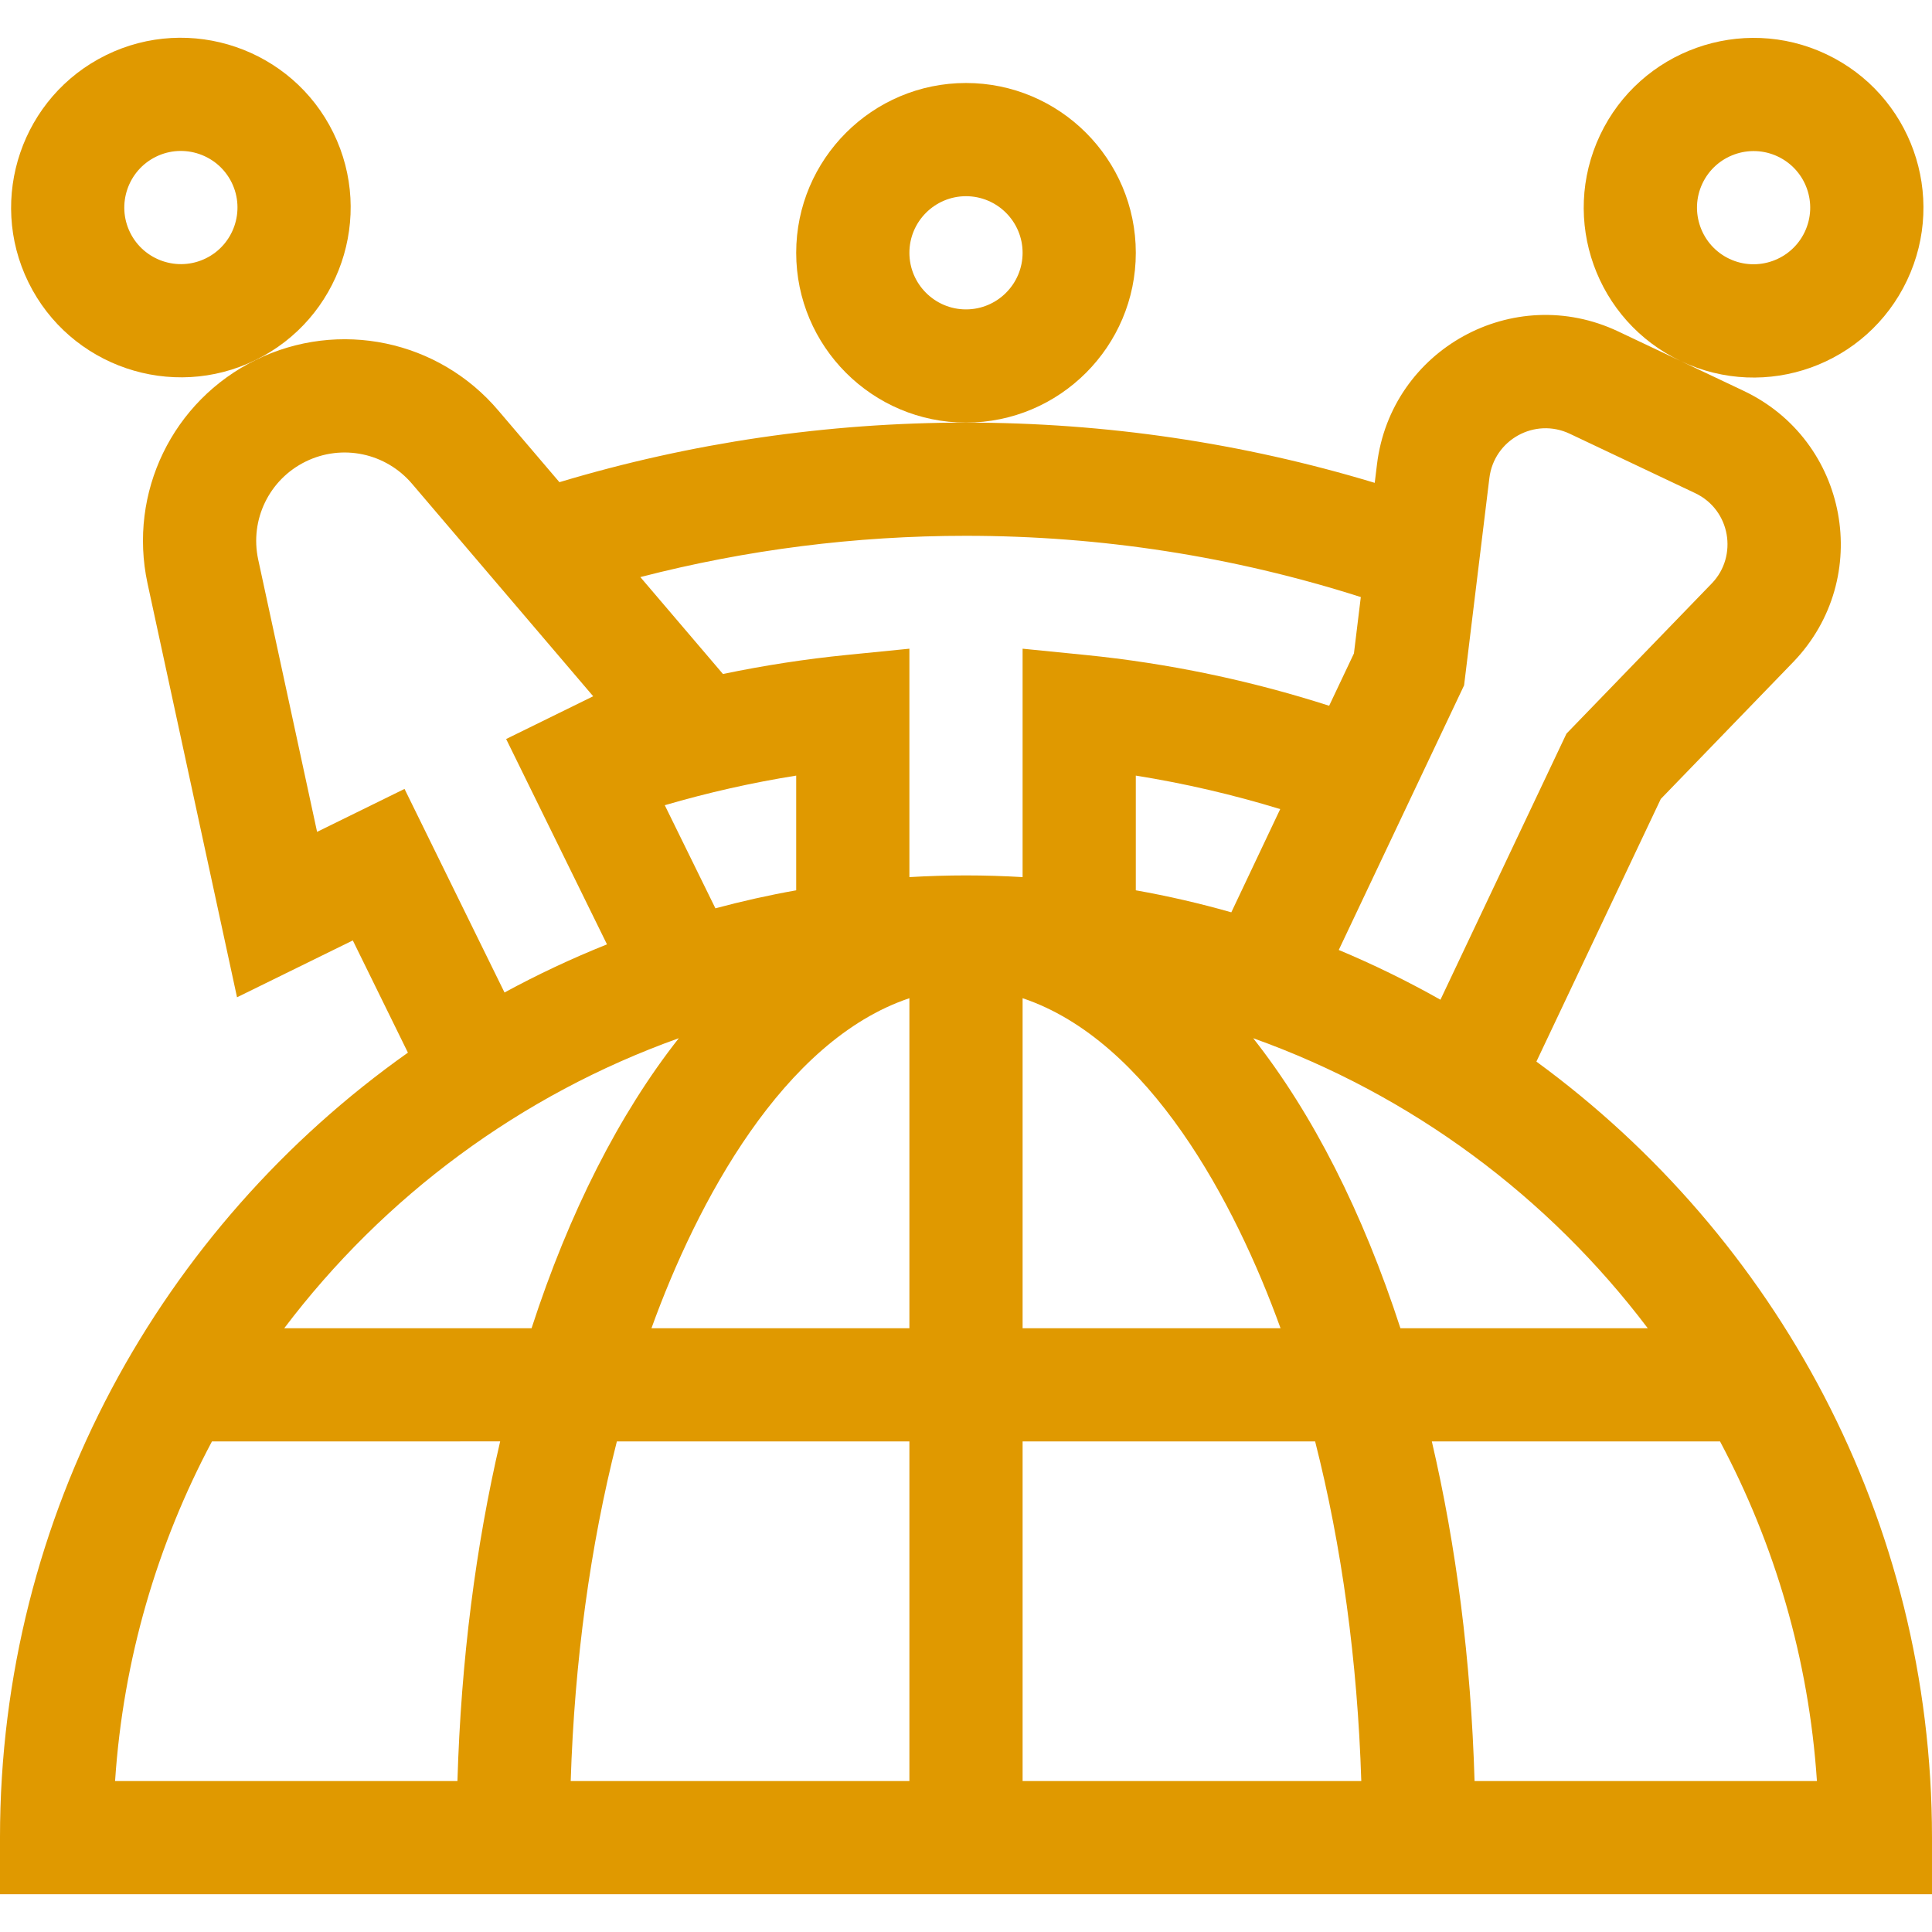 <?xml version="1.0"?>
<svg xmlns="http://www.w3.org/2000/svg" xmlns:xlink="http://www.w3.org/1999/xlink" xmlns:svgjs="http://svgjs.com/svgjs" version="1.1" width="512" height="512" x="0" y="0" viewBox="0 0 512 512" style="enable-background:new 0 0 512 512" xml:space="preserve" class=""><g><g xmlns="http://www.w3.org/2000/svg"><path d="m407.163 281.333 32.964-69.602 35.17-36.358c21.277-22.205 14.557-58.643-13.23-71.803l-16.604-7.864c22.567 10.684 49.317.989 59.926-21.411 10.644-22.477 1.071-49.284-21.409-59.931-22.427-10.621-49.311-1.017-59.931 21.408-10.643 22.474-1.076 49.278 21.402 59.928l-16.603-7.863c-27.782-13.157-60.236 4.726-63.934 35.245l-.595 4.878c-35.016-10.589-71.365-15.966-108.321-15.966-36.705 0-72.898 5.319-107.743 15.79l-16.125-18.915c-15.85-18.76-42.313-24.302-64.358-13.476-22.044 10.825-33.84 35.156-28.68 59.191l23.725 109.707 30.683-15.068 14.605 29.74c-65.371 46.247-108.105 122.261-108.105 208.032v15h512v-15c0-84.329-41.319-159.215-104.837-205.662zm44-232.719c3.54-7.475 12.501-10.676 19.977-7.136 7.493 3.549 10.685 12.484 7.136 19.977-3.54 7.475-12.501 10.677-19.977 7.136s-10.677-12.502-7.136-19.977zm-14.493 303.381h-65.542c-9.953-30.665-23.255-56.852-39.023-76.86 41.968 14.99 78.224 42.007 104.565 76.86zm-225.67-146.451v30.399c-7.248 1.286-14.386 2.891-21.411 4.772l-13.418-27.323c11.424-3.338 23.06-5.972 34.829-7.848zm90 30.398v-30.399c12.954 2.065 25.742 5.045 38.269 8.877l-12.956 27.356c-8.275-2.357-16.72-4.31-25.313-5.834zm-60 28.592v87.461h-68.357c12.056-33.368 34.88-76.23 68.357-87.461zm0 117.461v90h-89.756c1.002-31.803 5.181-62.302 12.232-90zm30 0h77.524c7.052 27.698 11.23 58.197 12.232 90h-89.756zm0-30v-87.461c33.477 11.232 56.301 54.093 68.357 87.461zm116.998-170.373 6.699-54.919c1.233-10.176 12.05-16.139 21.312-11.753l33.217 15.732c9.413 4.458 11.356 16.686 4.459 23.883l-38.556 39.858-33.397 70.516c-8.683-4.897-17.676-9.309-26.948-13.187zm-131.998-39.627c35.763 0 70.898 5.468 104.629 16.233l-1.823 14.942-6.567 13.866c-21.012-6.753-42.731-11.282-64.75-13.478l-16.489-1.646v60.532c-4.965-.287-9.964-.449-15-.449s-10.035.162-15 .449v-60.532l-16.489 1.645c-11.061 1.103-22.052 2.796-32.917 5.063l-21.897-25.685c28.072-7.258 57.007-10.94 86.303-10.94zm-148.795 67.077-23.174 11.38-15.61-72.187c-2.261-10.529 2.911-21.197 12.577-25.943 9.665-4.747 21.269-2.316 28.261 5.96l47.942 56.237-23.068 11.328 26.725 54.42c-9.334 3.736-18.402 7.995-27.157 12.758zm72.69 66.063c-15.768 20.007-29.069 46.194-39.023 76.86h-65.542c26.341-34.853 62.597-61.87 104.565-76.86zm-123.724 106.86 76.378-.01c-6.44 27.601-10.381 57.931-11.322 90.01h-90.73c2.149-32.328 11.198-62.806 25.674-90zm334.602 90c-.941-32.079-4.882-62.399-11.322-90h76.378c14.476 27.194 23.526 57.672 25.675 90z" fill="#e09900" data-original="#000000" style="" class=""/><path d="m67.773 95.394c22.272-10.938 31.494-37.956 20.557-60.228-10.938-22.272-37.956-31.495-60.229-20.557-22.272 10.938-31.494 37.956-20.556 60.229 10.936 22.268 37.953 31.495 60.228 20.556zm-26.448-53.857c7.423-3.646 16.43-.573 20.077 6.852 3.646 7.424.572 16.43-6.852 20.076s-16.431.572-20.076-6.852c-3.647-7.424-.573-16.43 6.851-20.076z" fill="#e09900" data-original="#000000" style="" class=""/><path d="m301 66.995c0-24.813-20.187-45-45-45s-45 20.187-45 45 20.187 45 45 45 45-20.187 45-45zm-45 15c-8.271 0-15-6.729-15-15s6.729-15 15-15 15 6.729 15 15-6.729 15-15 15z" fill="#e09900" data-original="#000000" style="" class=""/></g></g></svg>
